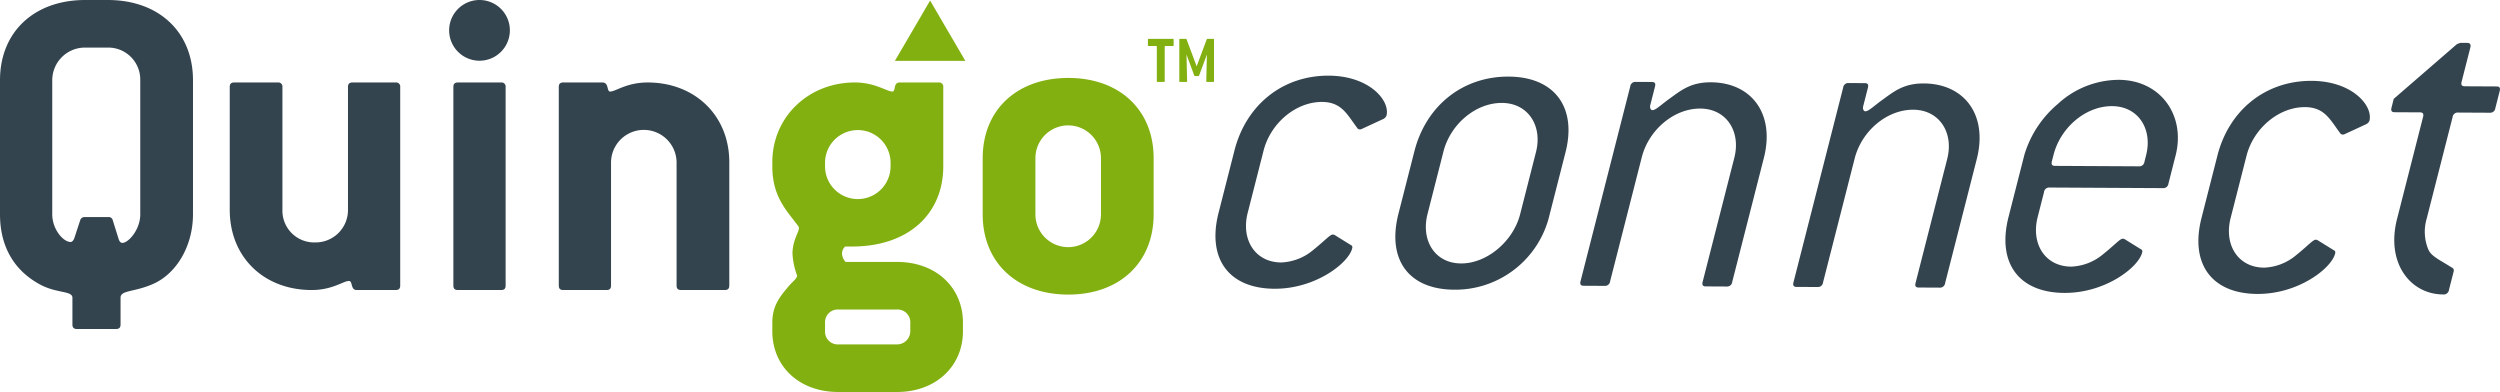 <?xml version="1.0" encoding="UTF-8"?> <svg xmlns="http://www.w3.org/2000/svg" width="453.108" height="71.045" viewBox="0 0 453.108 71.045"><g id="Group_1690" data-name="Group 1690" transform="translate(-46.571 -292.41)"><g id="Group_1683" data-name="Group 1683"><path id="Path_2546" data-name="Path 2546" d="M291.638,337.452c-.682,2.675-6.681,7.331-14.082,7.292-8.348-.044-12.238-5.506-10.125-13.782l2.88-11.285c2.112-8.276,8.753-13.6,17.1-13.553,7.322.038,11.153,4.495,10.449,7.253a1.258,1.258,0,0,1-.722.666l-3.756,1.738a.664.664,0,0,1-.335.082.6.6,0,0,1-.545-.338c-1.766-2.353-2.764-4.618-6.307-4.637-4.8-.025-9.35,3.885-10.609,8.817l-2.88,11.285c-1.237,4.849,1.339,8.964,6.064,8.989a9.567,9.567,0,0,0,5.773-2.23c2.08-1.663,3.088-2.829,3.56-2.827a.711.711,0,0,1,.373.085l2.859,1.774C291.687,336.95,291.724,337.118,291.638,337.452Z" fill="#34444e"></path><path id="Path_2547" data-name="Path 2547" d="M310.159,344.916c-8.347-.044-12.237-5.506-10.125-13.782l2.88-11.285c2.112-8.276,8.754-13.6,17.1-13.554s12.373,5.59,10.3,13.7l-2.88,11.285A17.558,17.558,0,0,1,310.159,344.916Zm14.8-24.951c1.216-4.764-1.44-8.88-6.164-8.9-4.8-.025-9.351,3.885-10.61,8.817l-2.879,11.285c-1.238,4.849,1.338,8.964,6.064,8.989s9.472-4.052,10.709-8.9Z" fill="#34444e"></path><path id="Path_2548" data-name="Path 2548" d="M359.523,344.338l-3.78-.019c-.552,0-.723-.255-.574-.84l5.739-22.487c1.216-4.765-1.441-8.881-6.166-8.906-4.8-.025-9.35,3.886-10.609,8.817l-5.738,22.487a.928.928,0,0,1-1,.832l-3.781-.02c-.552,0-.724-.255-.575-.84l9-35.277a.927.927,0,0,1,1-.831l2.914.015c.551,0,.724.255.574.84l-.853,3.344c-.128.5.081.921.395.923.552,0,1.395-.83,2.853-1.911,2.217-1.578,3.961-3.159,7.741-3.139,7.323.038,11.644,5.669,9.6,13.694l-5.739,22.487A.927.927,0,0,1,359.523,344.338Z" fill="#34444e"></path><path id="Path_2549" data-name="Path 2549" d="M398.111,344.542l-3.78-.02c-.552,0-.725-.254-.575-.84l5.738-22.487c1.217-4.764-1.439-8.88-6.164-8.9-4.8-.025-9.35,3.885-10.607,8.817l-5.74,22.487a.927.927,0,0,1-1,.831l-3.78-.02c-.552,0-.724-.254-.575-.84l9-35.276a.928.928,0,0,1,1-.832l2.914.016c.551,0,.724.254.574.84l-.853,3.343c-.128.5.081.922.395.923.552,0,1.4-.829,2.852-1.911,2.216-1.578,3.961-3.159,7.741-3.139,7.323.038,11.643,5.669,9.6,13.694l-5.739,22.487A.928.928,0,0,1,398.111,344.542Z" fill="#34444e"></path><path id="Path_2550" data-name="Path 2550" d="M438.59,326.508l-20.554-.109a.929.929,0,0,0-1,.832l-1.151,4.514c-1.238,4.848,1.339,8.963,6.064,8.988a9.566,9.566,0,0,0,5.774-2.23c2.08-1.663,3.088-2.829,3.56-2.826a.7.7,0,0,1,.372.085l2.86,1.773c.351.169.387.337.3.671-.683,2.675-6.681,7.331-14.084,7.292-8.347-.044-12.237-5.5-10.125-13.781l2.88-11.285a19.319,19.319,0,0,1,6.048-9.176,16.389,16.389,0,0,1,11.054-4.378c7.639.04,12.139,6.509,10.3,13.7l-1.3,5.1A.929.929,0,0,1,438.59,326.508Zm-3.053-5.96c1.216-4.765-1.439-8.881-6.164-8.9-4.8-.026-9.351,3.885-10.609,8.816l-.3,1.171c-.15.585.023.837.574.84l15.2.08a.927.927,0,0,0,1-.832Z" fill="#34444e"></path><path id="Path_2551" data-name="Path 2551" d="M469.79,338.391c-.683,2.675-6.682,7.331-14.084,7.292-8.348-.044-12.237-5.506-10.125-13.782l2.88-11.285c2.112-8.276,8.754-13.6,17.1-13.553,7.324.038,11.155,4.5,10.451,7.253a1.263,1.263,0,0,1-.723.666l-3.755,1.738a.67.67,0,0,1-.336.082.6.6,0,0,1-.545-.338c-1.765-2.353-2.763-4.618-6.307-4.637-4.8-.025-9.351,3.885-10.61,8.817l-2.88,11.285c-1.237,4.849,1.339,8.964,6.065,8.989a9.567,9.567,0,0,0,5.773-2.23c2.08-1.663,3.088-2.83,3.561-2.827a.7.7,0,0,1,.372.085l2.859,1.773C469.839,337.889,469.875,338.057,469.79,338.391Z" fill="#34444e"></path><path id="Path_2552" data-name="Path 2552" d="M489.354,345.776c-5.906-.031-10.382-5.663-8.334-13.688l4.714-18.474c.15-.585-.023-.837-.574-.84l-4.567-.024c-.551,0-.723-.255-.573-.84l.4-1.589,11.435-9.9.617-.248,1.259.007c.473,0,.723.255.575.84l-1.58,6.186c-.149.585.023.837.575.84l5.749.03c.55,0,.723.255.574.84l-.789,3.093a.929.929,0,0,1-1,.832l-5.749-.03a.927.927,0,0,0-1,.831l-4.715,18.474a8.353,8.353,0,0,0,.325,5.527c.546,1.258,2.187,1.937,4.151,3.2.35.169.545.337.416.839l-.832,3.26A.957.957,0,0,1,489.354,345.776Z" fill="#34444e"></path></g><g id="Group_1685" data-name="Group 1685"><path id="Path_2553" data-name="Path 2553" d="M74.235,343.91c-3.4,1.476-5.815,1.066-5.815,2.464v4.842c0,.574-.249.824-.831.824h-7.06c-.583,0-.832-.25-.832-.824v-4.842c0-1.318-2.906-.741-5.983-2.464-4.65-2.549-7.143-6.9-7.143-12.652v-24.31c0-8.707,6.147-14.538,15.451-14.538H66.1c9.3,0,15.449,5.831,15.449,14.538v24.31C81.544,337.091,78.47,342.1,74.235,343.91Zm-2.243-36.962a5.8,5.8,0,0,0-5.9-5.914H62.022a5.924,5.924,0,0,0-5.981,5.914v24.31c0,2.71,1.995,5.011,3.326,5.011.247,0,.5-.245.662-.656l1.08-3.286a.8.8,0,0,1,.832-.574h4.235a.746.746,0,0,1,.832.574l1.078,3.448c.168.494.417.657.666.657,1.079,0,3.24-2.381,3.24-5.174Z" fill="#34444e"></path><path id="Path_2554" data-name="Path 2554" d="M118.278,344.976h-7.06c-1.164,0-.666-1.643-1.412-1.643-1,0-2.991,1.643-6.73,1.643-8.64,0-14.866-5.913-14.866-14.541V308.182c0-.574.248-.825.827-.825h7.892a.744.744,0,0,1,.829.825v22.253a5.753,5.753,0,0,0,5.9,5.914,5.871,5.871,0,0,0,5.982-5.914V308.182c0-.574.251-.825.831-.825h7.809a.742.742,0,0,1,.827.825v35.97C119.105,344.726,118.858,344.976,118.278,344.976Z" fill="#34444e"></path><path id="Path_2555" data-name="Path 2555" d="M133.478,303.415a5.5,5.5,0,1,1,0-11.005,5.5,5.5,0,1,1,0,11.005Zm3.907,41.561h-7.81c-.581,0-.834-.25-.834-.824v-35.97c0-.574.253-.825.834-.825h7.81a.743.743,0,0,1,.828.825v35.97C138.213,344.726,137.966,344.976,137.385,344.976Z" fill="#34444e"></path><path id="Path_2556" data-name="Path 2556" d="M177.918,344.976h-7.893c-.581,0-.828-.25-.828-.824V321.816a5.94,5.94,0,0,0-11.879,0v22.336c0,.574-.247.824-.83.824h-7.806c-.583,0-.834-.25-.834-.824v-35.97c0-.574.251-.825.834-.825h7.059c1.243,0,.747,1.645,1.413,1.645.995,0,2.99-1.645,6.807-1.645,8.474,0,14.789,5.914,14.789,14.459v22.336C178.75,344.726,178.5,344.976,177.918,344.976Z" fill="#34444e"></path><path id="Path_2557" data-name="Path 2557" d="M209.146,363.455H198.511c-7.145,0-11.963-4.682-11.963-11.008V350.89c0-3.123,1.413-4.764,3.074-6.738.834-.9,1.414-1.313,1.414-1.807a13.734,13.734,0,0,1-.833-3.939c0-2.382,1.163-3.945,1.163-4.6a.762.762,0,0,0-.245-.577c-2-2.711-4.573-5.175-4.573-10.677v-.736c0-8.215,6.564-14.459,14.953-14.459,3.655,0,5.816,1.645,6.811,1.645.668,0,.083-1.645,1.332-1.645h7.06a.744.744,0,0,1,.829.825v14.37c0,8.625-6.311,14.539-16.533,14.539h-1.243a1.734,1.734,0,0,0-.58,1.315,2.367,2.367,0,0,0,.665,1.477h9.3c7.143,0,11.958,4.681,11.958,11.007v1.557C221.1,358.773,216.206,363.455,209.146,363.455Zm-1.165-41.639a5.94,5.94,0,0,0-11.878,0v.736a5.939,5.939,0,0,0,11.878,0Zm3.573,29.074a2.3,2.3,0,0,0-2.408-2.383H198.511a2.3,2.3,0,0,0-2.408,2.383v1.557a2.3,2.3,0,0,0,2.408,2.384h10.635a2.4,2.4,0,0,0,2.408-2.384Z" fill="#83b011"></path><path id="Path_2558" data-name="Path 2558" d="M240.212,345.8c-9.391,0-15.534-5.831-15.534-14.539V321.074c0-8.705,6.143-14.536,15.534-14.536,9.3,0,15.449,5.831,15.449,14.536v10.184C255.661,339.966,249.513,345.8,240.212,345.8Zm5.9-24.723a5.94,5.94,0,0,0-11.88,0v10.184a5.94,5.94,0,0,0,11.88,0Z" fill="#83b011"></path><g id="Group_1684" data-name="Group 1684"><path id="Path_2559" data-name="Path 2559" d="M259.157,300.751H257.79c-.085,0-.122.039-.122.124v6.258c0,.089-.038.125-.127.125h-1.177c-.089,0-.127-.036-.127-.125v-6.258c0-.085-.037-.124-.124-.124h-1.367c-.085,0-.124-.037-.124-.124v-1.052c0-.088.039-.126.124-.126h4.411a.113.113,0,0,1,.126.126v1.052C259.283,300.714,259.246,300.751,259.157,300.751Z" fill="#83b011"></path><path id="Path_2560" data-name="Path 2560" d="M266.477,307.258h-1.151c-.089,0-.127-.036-.127-.125l.113-4.834-1.418,3.818c-.036.038-.073.075-.111.075h-.638a.123.123,0,0,1-.115-.075l-1.414-3.818.115,4.834c0,.089-.04.125-.131.125h-1.161c-.091,0-.128-.036-.128-.125v-7.558c0-.088.037-.126.128-.126h1.074a.283.283,0,0,1,.113.075l1.831,4.907,1.831-4.907a.307.307,0,0,1,.111-.075h1.078c.087,0,.125.038.125.126v7.558C266.6,307.222,266.564,307.258,266.477,307.258Z" fill="#83b011"></path></g><path id="Path_2561" data-name="Path 2561" d="M215.146,303.442h-6.382l3.192-5.465,3.19-5.469,3.192,5.469,3.194,5.465Z" fill="#83b011"></path></g></g></svg> 